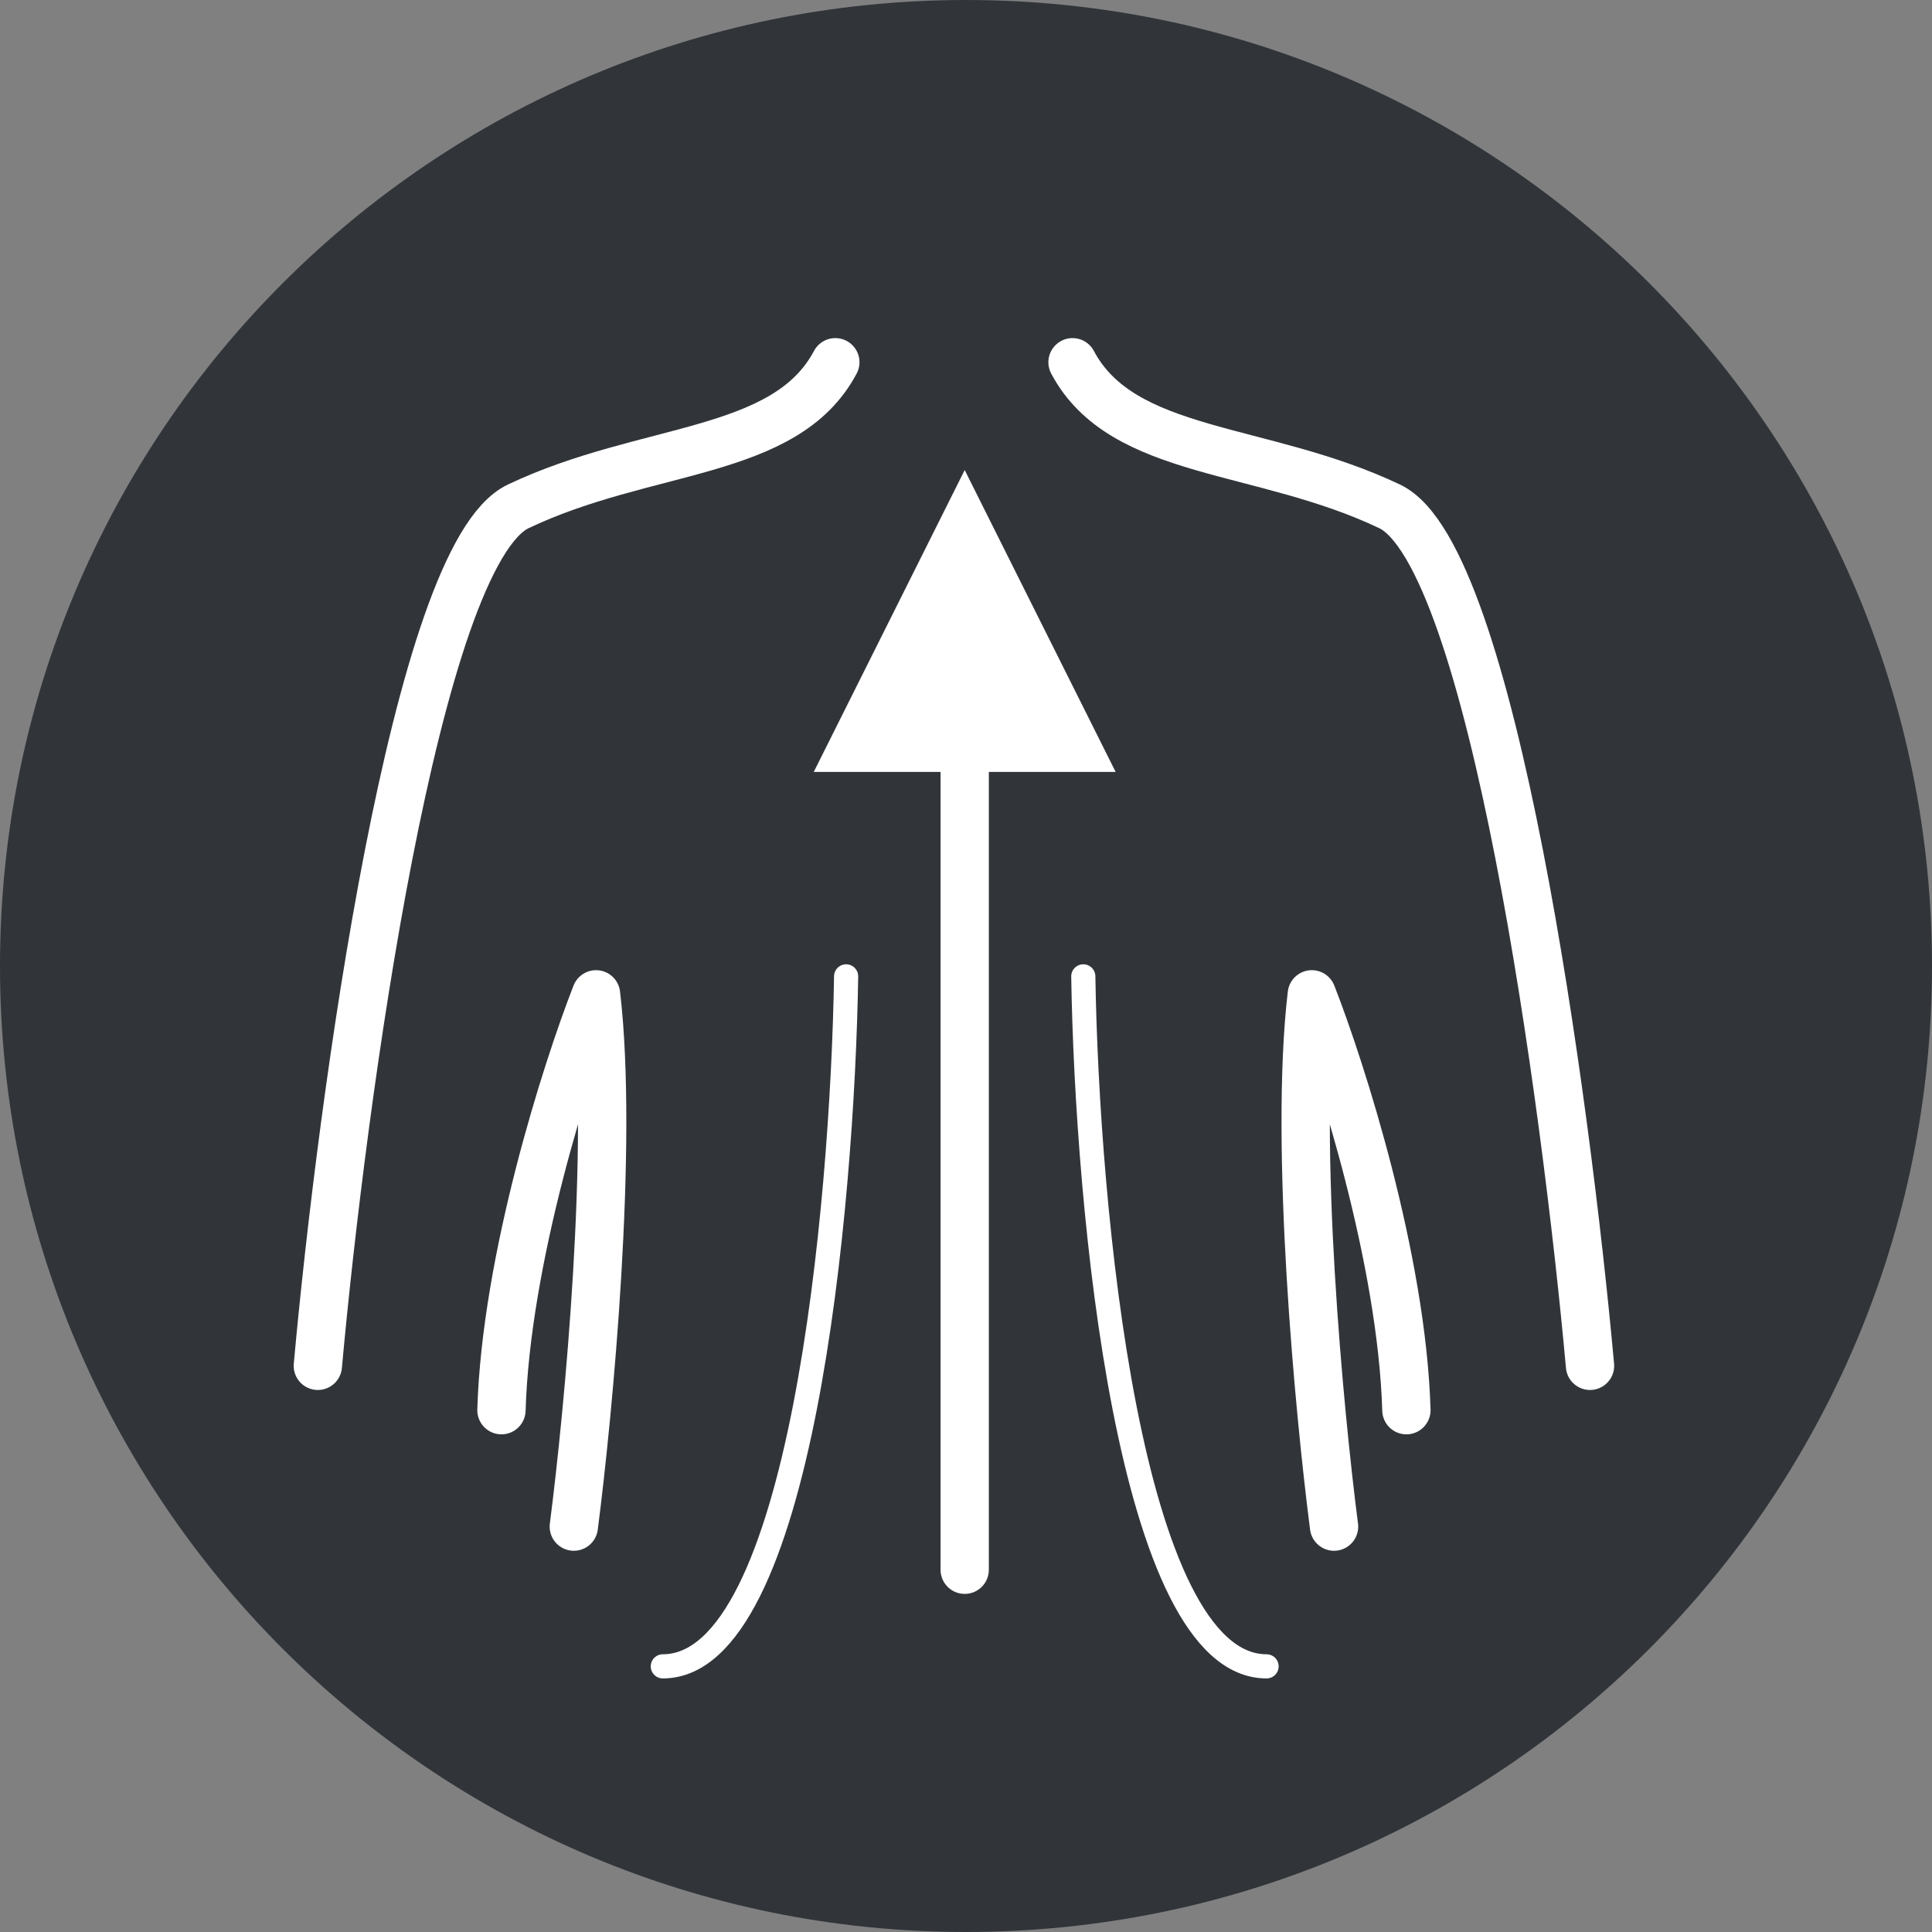 <svg width="80" height="80" viewBox="0 0 80 80" fill="none" xmlns="http://www.w3.org/2000/svg">
<rect x="0" y="0" width="80" height="80" fill="#808080" stroke="none"/>
<path d="M40 80C62.091 80 80 62.091 80 40C80 17.909 62.091 0 40 0C17.909 0 0 17.909 0 40C0 62.091 17.909 80 40 80Z" fill="#31353A"/>
<path d="M23.76 63.214C24.374 58.469 25.419 47.418 24.681 41.173C23.453 44.311 20.949 52.148 20.764 58.393M13.161 56.556C14.159 45.536 17.216 22.99 21.456 20.969C26.755 18.444 32.516 18.903 34.589 15" stroke="white" stroke-width="2" stroke-linecap="round" stroke-linejoin="round"/>
<path d="M55.24 63.214C54.626 58.469 53.581 47.418 54.319 41.173C55.547 44.311 58.051 52.148 58.236 58.393M65.839 56.556C64.841 45.536 61.784 22.99 57.544 20.969C52.245 18.444 46.484 18.903 44.411 15" stroke="white" stroke-width="2" stroke-linecap="round" stroke-linejoin="round"/>
<path d="M38.946 65C38.946 65.552 39.394 66 39.946 66C40.499 66 40.946 65.552 40.946 65H38.946ZM38.946 26.607V65H40.946V26.607H38.946Z" fill="white"/>
<path d="M44.857 40.429C45.006 49.953 46.732 69 52.446 69" stroke="white" stroke-linecap="round"/>
<path d="M35.036 40.429C34.887 49.953 33.161 69 27.446 69" stroke="white" stroke-linecap="round"/>
<path d="M39.946 19.464L46.196 31.964H33.696L39.946 19.464Z" fill="white"/>
</svg>
